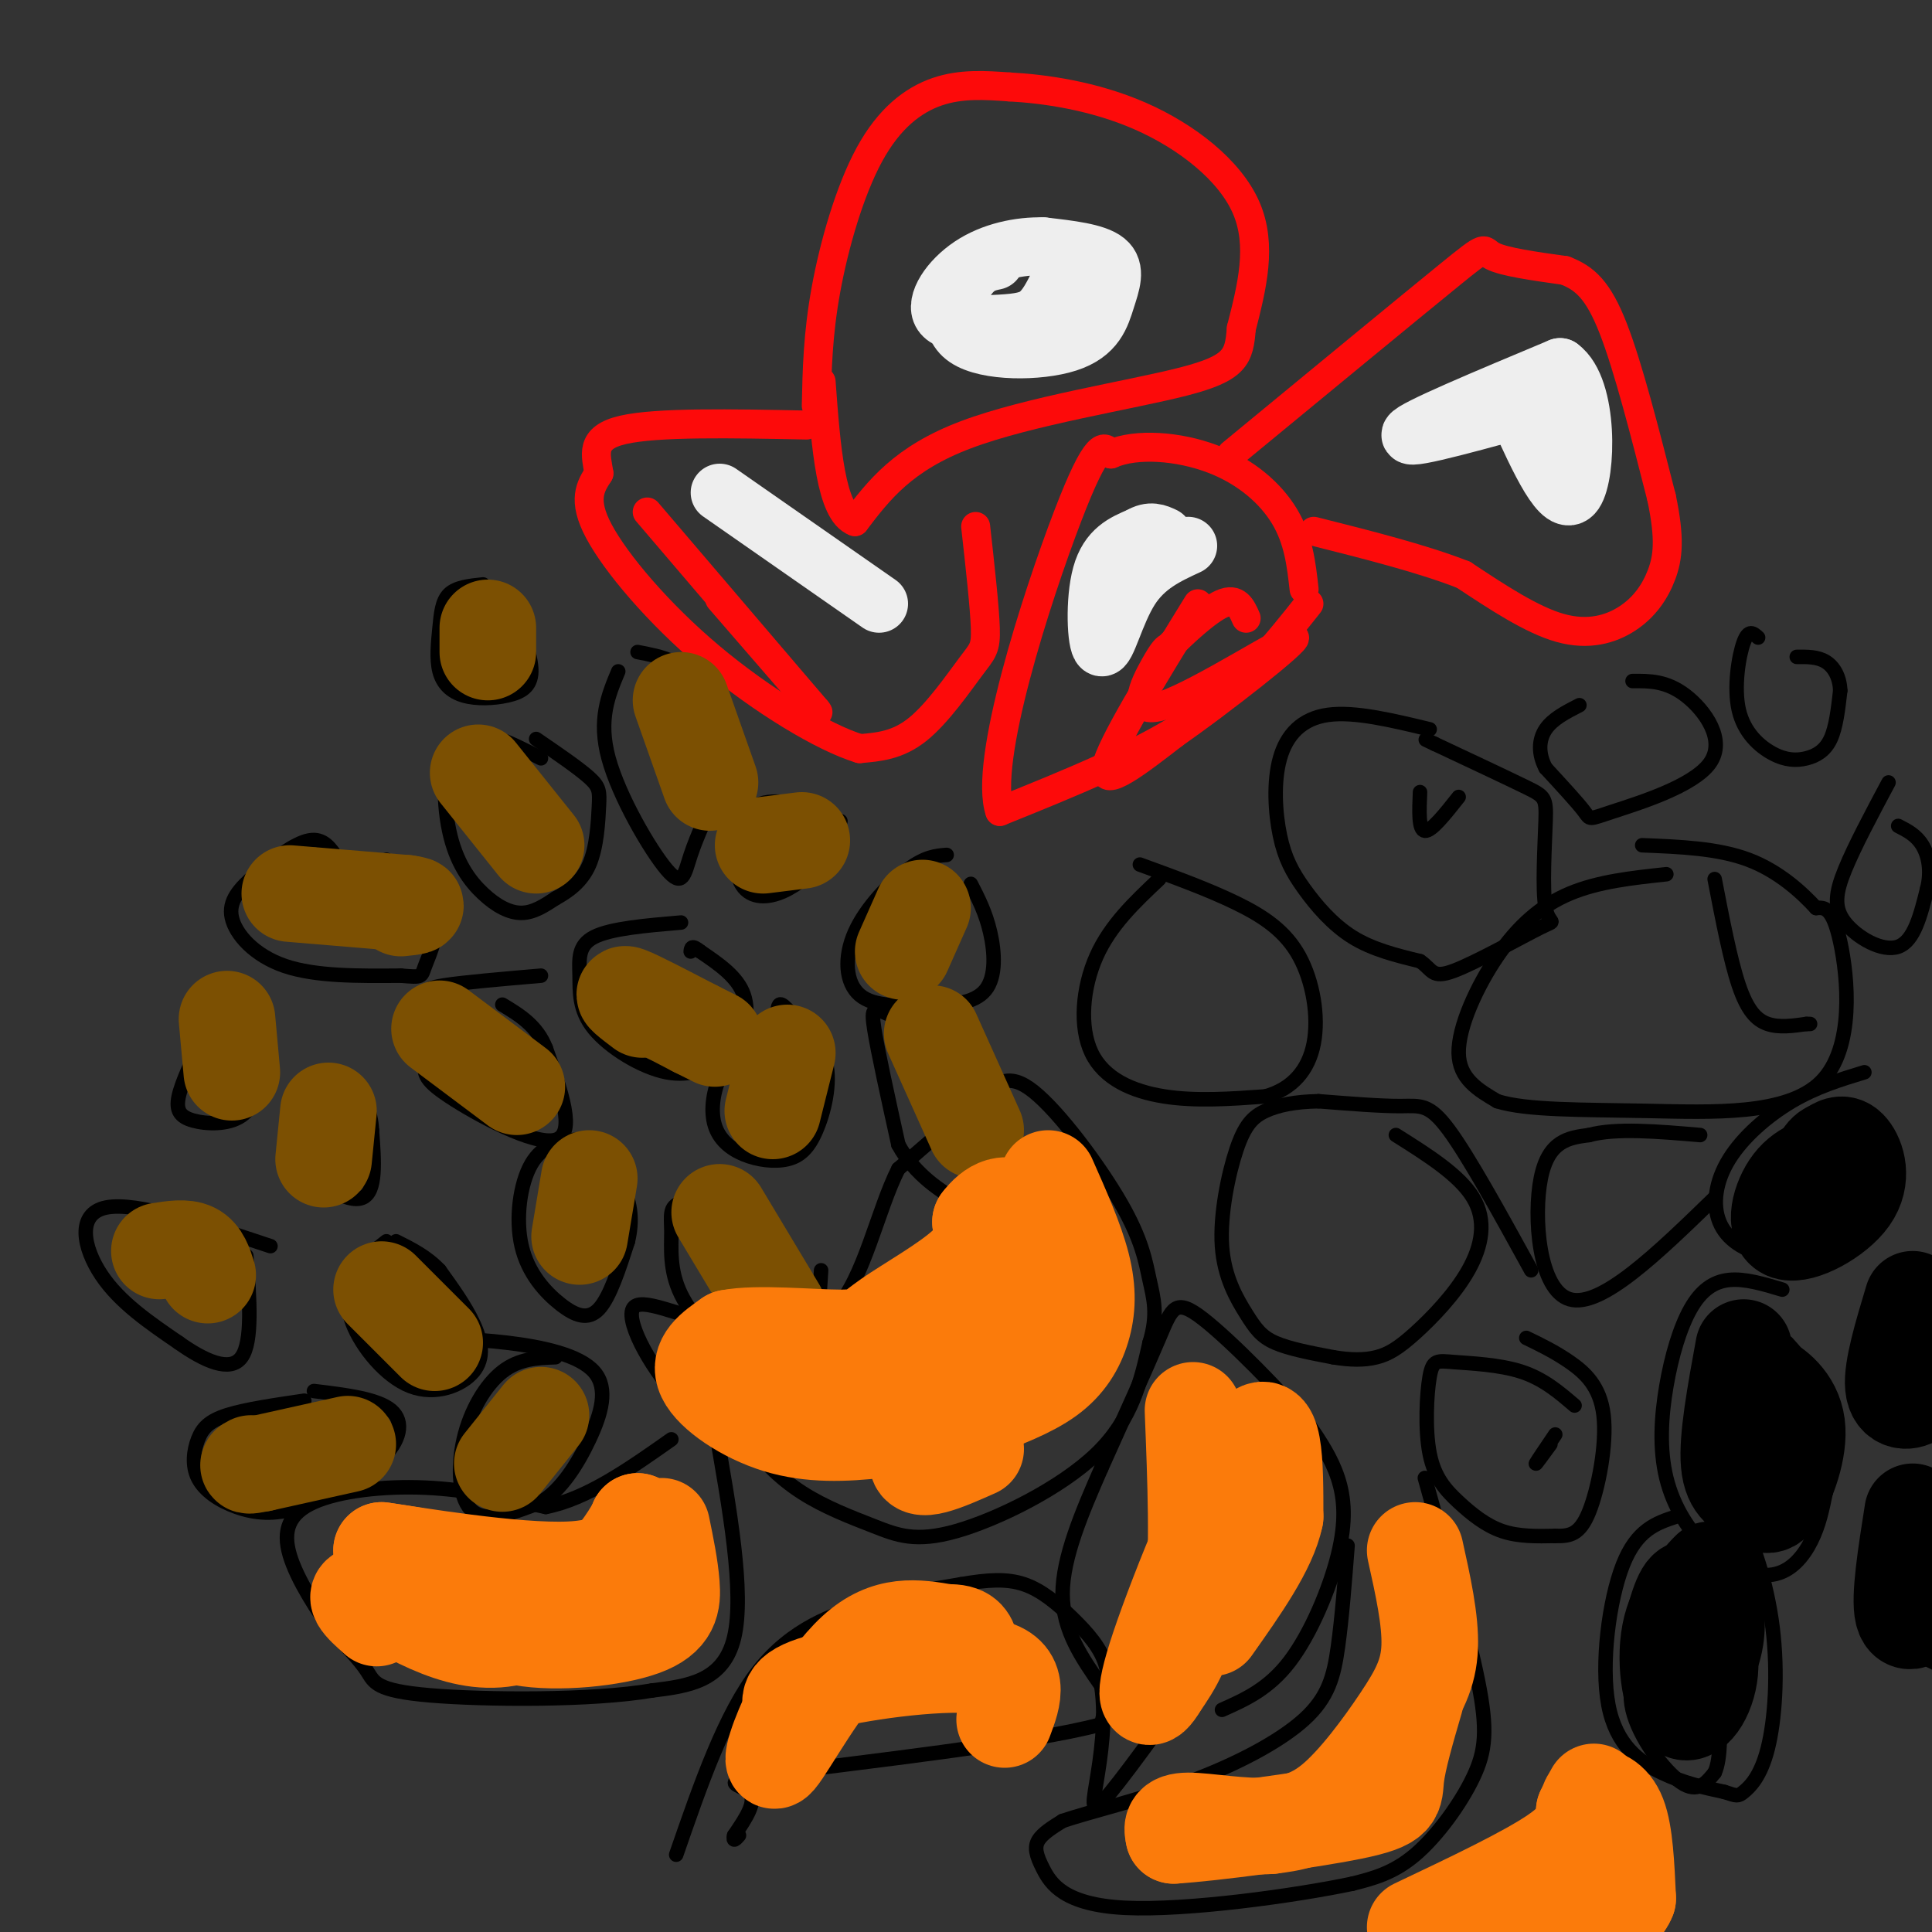 <svg viewBox='0 0 400 400' version='1.1' xmlns='http://www.w3.org/2000/svg' xmlns:xlink='http://www.w3.org/1999/xlink'><rect x="0" y="0" width="400" height="400" fill="#333333" stroke="none"/><g fill='none' stroke='#FD0A0A' stroke-width='6' stroke-linecap='round' stroke-linejoin='round'><path d='M255,94c18.333,-15.111 36.667,-30.222 45,-37c8.333,-6.778 6.667,-5.222 9,-4c2.333,1.222 8.667,2.111 15,3'/><path d='M324,56c4.111,1.578 6.889,4.022 10,12c3.111,7.978 6.556,21.489 10,35'/><path d='M344,103c1.812,8.560 1.341,12.459 0,16c-1.341,3.541 -3.553,6.722 -7,9c-3.447,2.278 -8.128,3.651 -14,2c-5.872,-1.651 -12.936,-6.325 -20,-11'/><path d='M303,119c-8.500,-3.333 -19.750,-6.167 -31,-9'/><path d='M271,125c-6.667,8.417 -13.333,16.833 -24,24c-10.667,7.167 -25.333,13.083 -40,19'/><path d='M207,168c-3.511,-10.022 7.711,-44.578 14,-61c6.289,-16.422 7.644,-14.711 9,-13'/><path d='M230,94c5.298,-2.321 14.042,-1.625 21,1c6.958,2.625 12.131,7.179 15,12c2.869,4.821 3.435,9.911 4,15'/><path d='M248,125c-9.083,14.750 -18.167,29.500 -19,34c-0.833,4.500 6.583,-1.250 14,-7'/><path d='M243,152c9.423,-6.576 25.979,-19.515 25,-20c-0.979,-0.485 -19.494,11.485 -27,14c-7.506,2.515 -4.002,-4.424 -2,-8c2.002,-3.576 2.501,-3.788 3,-4'/><path d='M242,134c2.689,-2.756 7.911,-7.644 11,-9c3.089,-1.356 4.044,0.822 5,3'/><path d='M202,109c0.929,8.333 1.857,16.667 2,21c0.143,4.333 -0.500,4.667 -3,8c-2.500,3.333 -6.857,9.667 -11,13c-4.143,3.333 -8.071,3.667 -12,4'/><path d='M178,155c-7.500,-2.274 -20.250,-9.958 -31,-19c-10.750,-9.042 -19.500,-19.440 -23,-26c-3.500,-6.560 -1.750,-9.280 0,-12'/><path d='M124,98c-0.578,-3.822 -2.022,-7.378 5,-9c7.022,-1.622 22.511,-1.311 38,-1'/><path d='M169,84c0.155,-7.357 0.310,-14.714 2,-24c1.690,-9.286 4.917,-20.500 9,-28c4.083,-7.500 9.024,-11.286 14,-13c4.976,-1.714 9.988,-1.357 15,-1'/><path d='M209,18c7.107,0.369 17.375,1.792 27,6c9.625,4.208 18.607,11.202 22,19c3.393,7.798 1.196,16.399 -1,25'/><path d='M257,68c-0.464,5.917 -1.125,8.208 -12,11c-10.875,2.792 -31.964,6.083 -45,11c-13.036,4.917 -18.018,11.458 -23,18'/><path d='M177,108c-5.000,-1.833 -6.000,-15.417 -7,-29'/><path d='M134,106c0.000,0.000 35.000,41.000 35,41'/><path d='M169,147c2.500,3.000 -8.750,-10.000 -20,-23'/></g>
<g fill='none' stroke='#EEEEEE' stroke-width='12' stroke-linecap='round' stroke-linejoin='round'><path d='M149,102c0.000,0.000 33.000,23.000 33,23'/><path d='M206,54c-1.958,0.419 -3.916,0.838 -6,4c-2.084,3.162 -4.293,9.065 0,12c4.293,2.935 15.089,2.900 21,1c5.911,-1.900 6.938,-5.665 8,-9c1.062,-3.335 2.161,-6.238 0,-8c-2.161,-1.762 -7.580,-2.381 -13,-3'/><path d='M216,51c-4.880,-0.129 -10.581,1.048 -15,4c-4.419,2.952 -7.556,7.678 -6,10c1.556,2.322 7.803,2.241 12,2c4.197,-0.241 6.342,-0.640 8,-2c1.658,-1.360 2.829,-3.680 4,-6'/><path d='M246,113c-4.440,2.048 -8.881,4.095 -12,9c-3.119,4.905 -4.917,12.667 -6,12c-1.083,-0.667 -1.452,-9.762 0,-15c1.452,-5.238 4.726,-6.619 8,-8'/><path d='M236,111c2.167,-1.333 3.583,-0.667 5,0'/><path d='M321,83c-14.667,4.083 -29.333,8.167 -29,7c0.333,-1.167 15.667,-7.583 31,-14'/><path d='M323,76c6.022,4.356 5.578,22.244 3,26c-2.578,3.756 -7.289,-6.622 -12,-17'/></g>
<g fill='none' stroke='#000000' stroke-width='3' stroke-linecap='round' stroke-linejoin='round'><path d='M317,263c-6.444,-11.711 -12.889,-23.422 -17,-29c-4.111,-5.578 -5.889,-5.022 -10,-5c-4.111,0.022 -10.556,-0.489 -17,-1'/><path d='M273,228c-4.824,0.083 -8.383,0.791 -11,2c-2.617,1.209 -4.292,2.918 -6,8c-1.708,5.082 -3.447,13.538 -3,20c0.447,6.462 3.082,10.932 5,14c1.918,3.068 3.119,4.734 6,6c2.881,1.266 7.440,2.133 12,3'/><path d='M276,281c3.570,0.609 6.495,0.633 9,0c2.505,-0.633 4.589,-1.922 8,-5c3.411,-3.078 8.149,-7.944 11,-13c2.851,-5.056 3.815,-10.302 1,-15c-2.815,-4.698 -9.407,-8.849 -16,-13'/><path d='M345,181c-7.042,0.756 -14.083,1.512 -20,4c-5.917,2.488 -10.708,6.708 -15,13c-4.292,6.292 -8.083,14.655 -8,20c0.083,5.345 4.042,7.673 8,10'/><path d='M310,228c6.156,1.923 17.547,1.732 31,2c13.453,0.268 28.968,0.995 36,-6c7.032,-6.995 5.581,-21.713 4,-29c-1.581,-7.287 -3.290,-7.144 -5,-7'/><path d='M376,188c-2.911,-3.178 -7.689,-7.622 -14,-10c-6.311,-2.378 -14.156,-2.689 -22,-3'/><path d='M355,182c1.622,8.400 3.244,16.800 5,22c1.756,5.200 3.644,7.200 6,8c2.356,0.800 5.178,0.400 8,0'/><path d='M374,212c1.333,0.000 0.667,0.000 0,0'/><path d='M296,151c-7.768,-1.872 -15.537,-3.744 -21,-3c-5.463,0.744 -8.621,4.103 -10,9c-1.379,4.897 -0.978,11.333 0,16c0.978,4.667 2.532,7.564 5,11c2.468,3.436 5.848,7.410 10,10c4.152,2.590 9.076,3.795 14,5'/><path d='M294,199c2.675,1.780 2.362,3.730 7,2c4.638,-1.730 14.226,-7.140 18,-9c3.774,-1.860 1.733,-0.169 1,-4c-0.733,-3.831 -0.159,-13.185 0,-18c0.159,-4.815 -0.097,-5.090 -4,-7c-3.903,-1.910 -11.451,-5.455 -19,-9'/><path d='M297,154c-3.167,-1.500 -1.583,-0.750 0,0'/><path d='M294,164c-0.167,3.917 -0.333,7.833 1,8c1.333,0.167 4.167,-3.417 7,-7'/><path d='M240,182c-5.060,4.768 -10.119,9.536 -13,16c-2.881,6.464 -3.583,14.625 -1,20c2.583,5.375 8.452,7.964 15,9c6.548,1.036 13.774,0.518 21,0'/><path d='M262,227c5.552,-1.550 8.931,-5.426 10,-11c1.069,-5.574 -0.174,-12.847 -3,-18c-2.826,-5.153 -7.236,-8.187 -13,-11c-5.764,-2.813 -12.882,-5.407 -20,-8'/><path d='M198,216c-5.467,-2.333 -10.933,-4.667 -14,-6c-3.067,-1.333 -3.733,-1.667 -3,3c0.733,4.667 2.867,14.333 5,24'/><path d='M186,237c3.360,6.281 9.262,9.982 13,12c3.738,2.018 5.314,2.351 7,-1c1.686,-3.351 3.482,-10.386 3,-16c-0.482,-5.614 -3.241,-9.807 -6,-14'/><path d='M203,218c-1.167,-2.667 -1.083,-2.333 -1,-2'/><path d='M196,177c-2.190,0.173 -4.381,0.345 -8,3c-3.619,2.655 -8.667,7.792 -11,13c-2.333,5.208 -1.952,10.488 1,13c2.952,2.512 8.476,2.256 14,2'/><path d='M192,208c4.774,0.226 9.708,-0.208 12,-3c2.292,-2.792 1.940,-7.940 1,-12c-0.940,-4.060 -2.470,-7.030 -4,-10'/><path d='M148,295c3.083,17.417 6.167,34.833 4,44c-2.167,9.167 -9.583,10.083 -17,11'/><path d='M135,350c-12.345,2.131 -34.708,1.958 -46,1c-11.292,-0.958 -11.512,-2.702 -13,-5c-1.488,-2.298 -4.244,-5.149 -7,-8'/><path d='M69,338c-3.137,-4.255 -7.480,-10.893 -9,-16c-1.520,-5.107 -0.217,-8.683 5,-11c5.217,-2.317 14.348,-3.376 23,-3c8.652,0.376 16.826,2.188 25,4'/><path d='M113,312c8.500,-1.667 17.250,-7.833 26,-14'/><path d='M158,293c-1.603,1.583 -3.207,3.167 -2,6c1.207,2.833 5.224,6.917 10,10c4.776,3.083 10.311,5.167 15,7c4.689,1.833 8.532,3.417 17,1c8.468,-2.417 21.562,-8.833 29,-16c7.438,-7.167 9.219,-15.083 11,-23'/><path d='M238,278c1.811,-5.902 0.839,-9.156 0,-13c-0.839,-3.844 -1.544,-8.278 -6,-16c-4.456,-7.722 -12.661,-18.733 -18,-23c-5.339,-4.267 -7.811,-1.791 -12,2c-4.189,3.791 -10.094,8.895 -16,14'/><path d='M186,242c-4.311,8.489 -7.089,22.711 -13,29c-5.911,6.289 -14.956,4.644 -24,3'/><path d='M149,274c-8.167,-1.250 -16.583,-5.875 -18,-3c-1.417,2.875 4.167,13.250 11,20c6.833,6.750 14.917,9.875 23,13'/><path d='M140,384c5.044,-14.578 10.089,-29.156 17,-38c6.911,-8.844 15.689,-11.956 23,-14c7.311,-2.044 13.156,-3.022 19,-4'/><path d='M199,328c5.392,-0.922 9.373,-1.226 13,0c3.627,1.226 6.900,3.984 10,7c3.100,3.016 6.029,6.290 7,10c0.971,3.710 -0.014,7.855 -1,12'/><path d='M228,357c-14.702,3.988 -50.958,7.958 -66,10c-15.042,2.042 -8.869,2.155 -7,4c1.869,1.845 -0.565,5.423 -3,9'/><path d='M152,380c-0.333,1.500 0.333,0.750 1,0'/><path d='M253,354c4.821,-2.149 9.643,-4.298 14,-10c4.357,-5.702 8.250,-14.958 10,-22c1.750,-7.042 1.357,-11.869 0,-16c-1.357,-4.131 -3.679,-7.565 -6,-11'/><path d='M271,295c-5.512,-6.595 -16.292,-17.583 -22,-22c-5.708,-4.417 -6.345,-2.262 -9,4c-2.655,6.262 -7.327,16.631 -12,27'/><path d='M228,304c-4.000,9.133 -8.000,18.467 -8,26c-0.000,7.533 4.000,13.267 8,19'/><path d='M228,349c1.095,6.988 -0.167,14.958 -1,20c-0.833,5.042 -1.238,7.155 3,2c4.238,-5.155 13.119,-17.577 22,-30'/><path d='M252,341c3.833,-5.167 2.417,-3.083 1,-1'/><path d='M295,306c4.482,15.929 8.964,31.857 11,42c2.036,10.143 1.625,14.500 -1,20c-2.625,5.500 -7.464,12.143 -12,16c-4.536,3.857 -8.768,4.929 -13,6'/><path d='M280,390c-11.657,2.463 -34.300,5.619 -47,5c-12.700,-0.619 -15.458,-5.013 -17,-8c-1.542,-2.987 -1.869,-4.568 -1,-6c0.869,-1.432 2.935,-2.716 5,-4'/><path d='M220,377c5.313,-1.815 16.094,-4.352 26,-8c9.906,-3.648 18.936,-8.405 24,-13c5.064,-4.595 6.161,-9.027 7,-15c0.839,-5.973 1.419,-13.486 2,-21'/><path d='M324,368c1.548,-0.577 3.095,-1.155 6,3c2.905,4.155 7.167,13.042 9,18c1.833,4.958 1.238,5.988 0,7c-1.238,1.012 -3.119,2.006 -5,3'/><path d='M318,399c0.000,0.000 -9.000,-9.000 -9,-9'/><path d='M347,314c-4.060,1.339 -8.119,2.679 -11,10c-2.881,7.321 -4.583,20.625 -3,29c1.583,8.375 6.452,11.821 11,14c4.548,2.179 8.774,3.089 13,4'/><path d='M357,371c2.653,0.853 2.785,0.985 4,0c1.215,-0.985 3.511,-3.089 5,-9c1.489,-5.911 2.170,-15.630 1,-25c-1.170,-9.370 -4.191,-18.391 -7,-23c-2.809,-4.609 -5.404,-4.804 -8,-5'/><path d='M351,342c-3.095,-0.899 -6.190,-1.798 -9,0c-2.810,1.798 -5.333,6.292 -4,12c1.333,5.708 6.524,12.631 10,15c3.476,2.369 5.238,0.185 7,-2'/><path d='M355,367c1.333,-2.833 1.167,-8.917 1,-15'/><path d='M326,291c-3.206,-2.753 -6.412,-5.505 -11,-7c-4.588,-1.495 -10.556,-1.731 -14,-2c-3.444,-0.269 -4.362,-0.569 -5,3c-0.638,3.569 -0.996,11.008 0,16c0.996,4.992 3.345,7.536 6,10c2.655,2.464 5.616,4.847 9,6c3.384,1.153 7.192,1.077 11,1'/><path d='M322,318c3.022,0.075 5.078,-0.238 7,-5c1.922,-4.762 3.710,-13.974 3,-20c-0.710,-6.026 -3.917,-8.864 -7,-11c-3.083,-2.136 -6.041,-3.568 -9,-5'/><path d='M321,299c-1.583,2.167 -3.167,4.333 -3,4c0.167,-0.333 2.083,-3.167 4,-6'/><path d='M369,267c-3.882,-1.165 -7.763,-2.330 -11,-2c-3.237,0.330 -5.828,2.153 -8,6c-2.172,3.847 -3.925,9.716 -5,16c-1.075,6.284 -1.473,12.982 0,19c1.473,6.018 4.818,11.355 9,15c4.182,3.645 9.203,5.597 13,5c3.797,-0.597 6.371,-3.742 8,-7c1.629,-3.258 2.315,-6.629 3,-10'/><path d='M378,309c0.822,-4.978 1.378,-12.422 0,-18c-1.378,-5.578 -4.689,-9.289 -8,-13'/><path d='M355,248c-11.778,11.444 -23.556,22.889 -30,21c-6.444,-1.889 -7.556,-17.111 -6,-25c1.556,-7.889 5.778,-8.444 10,-9'/><path d='M329,235c5.500,-1.500 14.250,-0.750 23,0'/><path d='M386,222c-4.980,1.516 -9.959,3.033 -15,6c-5.041,2.967 -10.143,7.386 -13,12c-2.857,4.614 -3.467,9.424 -2,13c1.467,3.576 5.012,5.917 10,7c4.988,1.083 11.420,0.907 16,-2c4.580,-2.907 7.309,-8.545 8,-13c0.691,-4.455 -0.654,-7.728 -2,-11'/><path d='M388,234c-1.000,-2.667 -2.500,-3.833 -4,-5'/><path d='M397,278c0.000,0.000 3.000,11.000 3,11'/><path d='M398,321c-4.833,5.000 -9.667,10.000 -9,14c0.667,4.000 6.833,7.000 13,10'/><path d='M391,162c-3.512,6.583 -7.024,13.167 -9,18c-1.976,4.833 -2.417,7.917 0,11c2.417,3.083 7.690,6.167 11,5c3.310,-1.167 4.655,-6.583 6,-12'/><path d='M399,184c0.933,-3.689 0.267,-6.911 -1,-9c-1.267,-2.089 -3.133,-3.044 -5,-4'/><path d='M364,132c-0.989,-0.902 -1.979,-1.804 -3,1c-1.021,2.804 -2.075,9.315 -1,14c1.075,4.685 4.278,7.544 7,9c2.722,1.456 4.964,1.507 7,1c2.036,-0.507 3.868,-1.574 5,-4c1.132,-2.426 1.566,-6.213 2,-10'/><path d='M381,143c-0.089,-2.844 -1.311,-4.956 -3,-6c-1.689,-1.044 -3.844,-1.022 -6,-1'/><path d='M338,141c3.512,-0.029 7.024,-0.057 11,3c3.976,3.057 8.416,9.201 5,14c-3.416,4.799 -14.689,8.254 -20,10c-5.311,1.746 -4.660,1.785 -6,0c-1.340,-1.785 -4.670,-5.392 -8,-9'/><path d='M320,159c-1.556,-2.956 -1.444,-5.844 0,-8c1.444,-2.156 4.222,-3.578 7,-5'/><path d='M168,167c-5.083,-1.036 -10.167,-2.071 -13,1c-2.833,3.071 -3.417,10.250 -2,14c1.417,3.750 4.833,4.071 8,3c3.167,-1.071 6.083,-3.536 9,-6'/><path d='M170,179c2.167,-2.500 3.083,-5.750 4,-9'/><path d='M128,139c-2.089,5.000 -4.179,10.000 -2,18c2.179,8.000 8.625,19.000 12,23c3.375,4.000 3.679,1.000 5,-3c1.321,-4.000 3.661,-9.000 6,-14'/><path d='M149,163c0.622,-6.533 -0.822,-15.867 -4,-21c-3.178,-5.133 -8.089,-6.067 -13,-7'/><path d='M100,121c-2.756,0.286 -5.513,0.573 -7,2c-1.487,1.427 -1.705,3.996 -2,7c-0.295,3.004 -0.667,6.443 0,9c0.667,2.557 2.375,4.232 5,5c2.625,0.768 6.168,0.630 9,0c2.832,-0.630 4.952,-1.751 5,-5c0.048,-3.249 -1.976,-8.624 -4,-14'/><path d='M106,125c-0.833,-2.500 -0.917,-1.750 -1,-1'/><path d='M112,157c-6.799,-3.485 -13.598,-6.970 -17,-4c-3.402,2.970 -3.407,12.394 -2,19c1.407,6.606 4.225,10.394 7,13c2.775,2.606 5.507,4.030 8,4c2.493,-0.030 4.746,-1.515 7,-3'/><path d='M115,186c2.550,-1.392 5.426,-3.373 7,-7c1.574,-3.627 1.847,-8.900 2,-12c0.153,-3.100 0.187,-4.029 -2,-6c-2.187,-1.971 -6.593,-4.986 -11,-8'/><path d='M70,178c-1.491,-2.287 -2.982,-4.574 -6,-4c-3.018,0.574 -7.561,4.010 -11,7c-3.439,2.990 -5.772,5.536 -5,9c0.772,3.464 4.649,7.847 11,10c6.351,2.153 15.175,2.077 24,2'/><path d='M83,202c4.607,0.381 4.125,0.333 5,-2c0.875,-2.333 3.107,-6.952 2,-11c-1.107,-4.048 -5.554,-7.524 -10,-11'/><path d='M42,215c-2.185,4.536 -4.369,9.071 -5,12c-0.631,2.929 0.292,4.250 3,5c2.708,0.750 7.202,0.929 10,-1c2.798,-1.929 3.899,-5.964 5,-10'/><path d='M55,221c0.689,-3.822 -0.089,-8.378 -2,-11c-1.911,-2.622 -4.956,-3.311 -8,-4'/><path d='M63,228c-1.289,4.400 -2.578,8.800 0,13c2.578,4.200 9.022,8.200 12,7c2.978,-1.200 2.489,-7.600 2,-14'/><path d='M77,234c-0.167,-3.833 -1.583,-6.417 -3,-9'/><path d='M112,202c-7.993,0.688 -15.985,1.377 -20,2c-4.015,0.623 -4.051,1.181 -4,4c0.051,2.819 0.189,7.900 0,11c-0.189,3.100 -0.705,4.219 5,8c5.705,3.781 17.630,10.223 22,9c4.370,-1.223 1.185,-10.112 -2,-19'/><path d='M113,217c-1.833,-4.667 -5.417,-6.833 -9,-9'/><path d='M141,191c-7.277,0.619 -14.554,1.237 -18,3c-3.446,1.763 -3.062,4.670 -3,8c0.062,3.330 -0.197,7.082 3,11c3.197,3.918 9.851,8.000 15,9c5.149,1.000 8.792,-1.082 11,-2c2.208,-0.918 2.979,-0.670 4,-3c1.021,-2.330 2.292,-7.237 1,-11c-1.292,-3.763 -5.146,-6.381 -9,-9'/><path d='M145,197c-1.833,-1.500 -1.917,-0.750 -2,0'/><path d='M161,218c-1.919,-1.380 -3.838,-2.759 -6,-2c-2.162,0.759 -4.568,3.657 -6,7c-1.432,3.343 -1.891,7.133 -1,10c0.891,2.867 3.131,4.813 6,6c2.869,1.187 6.367,1.617 9,1c2.633,-0.617 4.401,-2.282 6,-6c1.599,-3.718 3.028,-9.491 2,-14c-1.028,-4.509 -4.514,-7.755 -8,-11'/><path d='M163,209c-1.667,-1.833 -1.833,-0.917 -2,0'/><path d='M155,249c-5.711,-0.388 -11.422,-0.776 -14,0c-2.578,0.776 -2.022,2.716 -2,6c0.022,3.284 -0.488,7.913 2,13c2.488,5.087 7.976,10.632 12,13c4.024,2.368 6.583,1.561 9,1c2.417,-0.561 4.690,-0.874 6,-4c1.310,-3.126 1.655,-9.063 2,-15'/><path d='M126,237c-2.050,-0.562 -4.101,-1.125 -7,-1c-2.899,0.125 -6.647,0.937 -9,5c-2.353,4.063 -3.311,11.378 -2,17c1.311,5.622 4.891,9.552 8,12c3.109,2.448 5.745,3.414 8,1c2.255,-2.414 4.127,-8.207 6,-14'/><path d='M130,257c1.022,-4.267 0.578,-7.933 -1,-11c-1.578,-3.067 -4.289,-5.533 -7,-8'/><path d='M115,281c-3.768,0.143 -7.536,0.286 -11,3c-3.464,2.714 -6.625,8.000 -8,14c-1.375,6.000 -0.964,12.714 2,15c2.964,2.286 8.482,0.143 14,-2'/><path d='M112,311c4.150,-2.498 7.525,-7.742 10,-13c2.475,-5.258 4.051,-10.531 1,-14c-3.051,-3.469 -10.729,-5.134 -18,-6c-7.271,-0.866 -14.136,-0.933 -21,-1'/><path d='M80,257c-2.161,1.692 -4.322,3.385 -6,6c-1.678,2.615 -2.872,6.154 -1,11c1.872,4.846 6.811,11.000 12,13c5.189,2.000 10.628,-0.154 13,-3c2.372,-2.846 1.678,-6.385 0,-10c-1.678,-3.615 -4.339,-7.308 -7,-11'/><path d='M91,263c-2.667,-2.833 -5.833,-4.417 -9,-6'/><path d='M63,290c-6.127,0.900 -12.255,1.800 -16,3c-3.745,1.200 -5.109,2.700 -6,5c-0.891,2.300 -1.311,5.400 0,8c1.311,2.600 4.353,4.700 8,6c3.647,1.300 7.899,1.800 13,0c5.101,-1.800 11.050,-5.900 17,-10'/><path d='M79,302c3.800,-3.600 4.800,-7.600 2,-10c-2.800,-2.400 -9.400,-3.200 -16,-4'/><path d='M56,258c-13.889,-4.622 -27.778,-9.244 -34,-8c-6.222,1.244 -4.778,8.356 -1,14c3.778,5.644 9.889,9.822 16,14'/><path d='M37,278c5.333,3.778 10.667,6.222 13,3c2.333,-3.222 1.667,-12.111 1,-21'/></g>
<g fill='none' stroke='#7C5002' stroke-width='20' stroke-linecap='round' stroke-linejoin='round'><path d='M112,293c0.000,0.000 -8.000,10.000 -8,10'/><path d='M72,299c0.000,0.000 -18.000,4.000 -18,4'/><path d='M54,303c-3.333,0.667 -2.667,0.333 -2,0'/><path d='M79,267c0.000,0.000 11.000,11.000 11,11'/><path d='M33,259c2.667,-0.417 5.333,-0.833 7,0c1.667,0.833 2.333,2.917 3,5'/><path d='M68,230c0.000,0.000 -1.000,10.000 -1,10'/><path d='M47,211c0.000,0.000 1.000,11.000 1,11'/><path d='M60,185c0.000,0.000 24.000,2.000 24,2'/><path d='M84,187c3.833,0.500 1.417,0.750 -1,1'/><path d='M99,160c0.000,0.000 12.000,15.000 12,15'/><path d='M101,130c0.000,0.000 0.000,5.000 0,5'/><path d='M141,145c0.000,0.000 6.000,17.000 6,17'/><path d='M158,175c0.000,0.000 8.000,-1.000 8,-1'/><path d='M191,188c0.000,0.000 -4.000,9.000 -4,9'/><path d='M163,218c0.000,0.000 -3.000,12.000 -3,12'/><path d='M133,209c-2.417,-1.833 -4.833,-3.667 -3,-3c1.833,0.667 7.917,3.833 14,7'/><path d='M144,213c3.000,1.500 3.500,1.750 4,2'/><path d='M91,213c0.000,0.000 16.000,12.000 16,12'/><path d='M122,244c0.000,0.000 -2.000,12.000 -2,12'/><path d='M149,251c0.000,0.000 12.000,20.000 12,20'/><path d='M193,214c0.000,0.000 9.000,20.000 9,20'/></g>
<g fill='none' stroke='#FB7B0B' stroke-width='20' stroke-linecap='round' stroke-linejoin='round'><path d='M208,356c1.822,-4.844 3.644,-9.689 -4,-11c-7.644,-1.311 -24.756,0.911 -33,3c-8.244,2.089 -7.622,4.044 -7,6'/><path d='M164,354c-2.488,4.452 -5.208,12.583 -3,10c2.208,-2.583 9.345,-15.881 16,-22c6.655,-6.119 12.827,-5.060 19,-4'/><path d='M196,338c4.000,-0.167 4.500,1.417 5,3'/><path d='M137,316c0.857,4.167 1.714,8.333 2,12c0.286,3.667 0.000,6.833 -6,9c-6.000,2.167 -17.714,3.333 -25,2c-7.286,-1.333 -10.143,-5.167 -13,-9'/><path d='M95,330c-2.111,-2.600 -0.889,-4.600 -3,-6c-2.111,-1.400 -7.556,-2.200 -13,-3'/><path d='M79,321c6.022,0.867 27.578,4.533 39,4c11.422,-0.533 12.711,-5.267 14,-10'/><path d='M132,315c-1.511,3.911 -12.289,18.689 -23,23c-10.711,4.311 -21.356,-1.844 -32,-8'/><path d='M77,330c-5.167,-0.500 -2.083,2.250 1,5'/><path d='M217,244c2.839,6.393 5.679,12.786 7,18c1.321,5.214 1.125,9.250 0,13c-1.125,3.750 -3.179,7.214 -7,10c-3.821,2.786 -9.411,4.893 -15,7'/><path d='M202,292c-5.833,1.915 -12.914,3.204 -20,4c-7.086,0.796 -14.177,1.099 -21,-1c-6.823,-2.099 -13.378,-6.600 -15,-10c-1.622,-3.400 1.689,-5.700 5,-8'/><path d='M151,277c5.622,-1.142 17.177,0.003 23,0c5.823,-0.003 5.914,-1.155 10,-4c4.086,-2.845 12.167,-7.384 16,-11c3.833,-3.616 3.416,-6.308 3,-9'/><path d='M203,253c2.095,-2.845 5.833,-5.458 9,-1c3.167,4.458 5.762,15.988 4,24c-1.762,8.012 -7.881,12.506 -14,17'/><path d='M202,293c-4.628,3.404 -9.199,3.415 -13,3c-3.801,-0.415 -6.833,-1.256 -9,-3c-2.167,-1.744 -3.468,-4.393 1,-11c4.468,-6.607 14.705,-17.174 19,-18c4.295,-0.826 2.647,8.087 1,17'/><path d='M201,281c-2.822,7.400 -10.378,17.400 -11,21c-0.622,3.600 5.689,0.800 12,-2'/><path d='M247,292c0.583,14.750 1.167,29.500 0,39c-1.167,9.500 -4.083,13.750 -7,18'/><path d='M240,349c-2.155,3.726 -4.042,4.042 0,-8c4.042,-12.042 14.012,-36.440 19,-43c4.988,-6.560 4.994,4.720 5,16'/><path d='M264,314c-1.333,6.500 -7.167,14.750 -13,23'/><path d='M293,321c1.607,7.232 3.214,14.464 3,20c-0.214,5.536 -2.250,9.375 -6,15c-3.750,5.625 -9.214,13.036 -14,17c-4.786,3.964 -8.893,4.482 -13,5'/><path d='M263,378c-5.667,0.422 -13.333,-1.022 -17,-1c-3.667,0.022 -3.333,1.511 -3,3'/><path d='M243,380c7.417,-0.440 27.458,-3.042 37,-5c9.542,-1.958 8.583,-3.274 9,-7c0.417,-3.726 2.208,-9.863 4,-16'/><path d='M330,371c0.178,1.956 0.356,3.911 0,7c-0.356,3.089 -1.244,7.311 -7,11c-5.756,3.689 -16.378,6.844 -27,10'/><path d='M293,399c11.583,-5.500 23.167,-11.000 29,-15c5.833,-4.000 5.917,-6.500 6,-9'/><path d='M328,375c1.107,-2.107 0.875,-2.875 2,-3c1.125,-0.125 3.607,0.393 5,4c1.393,3.607 1.696,10.304 2,17'/><path d='M337,393c-1.467,3.800 -6.133,4.800 -12,5c-5.867,0.200 -12.933,-0.400 -20,-1'/></g>
<g fill='none' stroke='#000000' stroke-width='20' stroke-linecap='round' stroke-linejoin='round'><path d='M354,325c-1.536,1.518 -3.071,3.036 -4,8c-0.929,4.964 -1.250,13.375 0,15c1.250,1.625 4.071,-3.536 5,-8c0.929,-4.464 -0.036,-8.232 -1,-12'/><path d='M354,328c-1.979,-0.922 -6.427,2.774 -8,9c-1.573,6.226 -0.270,14.984 2,17c2.270,2.016 5.506,-2.710 6,-8c0.494,-5.290 -1.753,-11.145 -4,-17'/><path d='M350,329c-1.476,-0.988 -3.167,5.042 -4,9c-0.833,3.958 -0.810,5.845 0,7c0.810,1.155 2.405,1.577 4,2'/><path d='M361,279c-1.729,9.453 -3.457,18.905 -3,24c0.457,5.095 3.100,5.832 5,7c1.900,1.168 3.056,2.767 5,0c1.944,-2.767 4.677,-9.899 4,-15c-0.677,-5.101 -4.765,-8.172 -7,-9c-2.235,-0.828 -2.618,0.586 -3,2'/><path d='M362,288c-0.833,1.667 -1.417,4.833 -2,8'/><path d='M396,313c-1.400,8.867 -2.800,17.733 -2,21c0.800,3.267 3.800,0.933 5,-2c1.200,-2.933 0.600,-6.467 0,-10'/><path d='M399,322c-0.333,-1.000 -1.167,1.500 -2,4'/><path d='M396,269c-2.173,7.220 -4.345,14.440 -4,18c0.345,3.560 3.208,3.458 5,2c1.792,-1.458 2.512,-4.274 2,-6c-0.512,-1.726 -2.256,-2.363 -4,-3'/><path d='M395,280c-1.000,0.167 -1.500,2.083 -2,4'/><path d='M381,240c-3.726,0.848 -7.451,1.697 -10,5c-2.549,3.303 -3.920,9.061 -1,10c2.920,0.939 10.132,-2.939 13,-7c2.868,-4.061 1.391,-8.303 0,-10c-1.391,-1.697 -2.695,-0.848 -4,0'/><path d='M379,238c-1.000,0.333 -1.500,1.167 -2,2'/></g>
</svg>